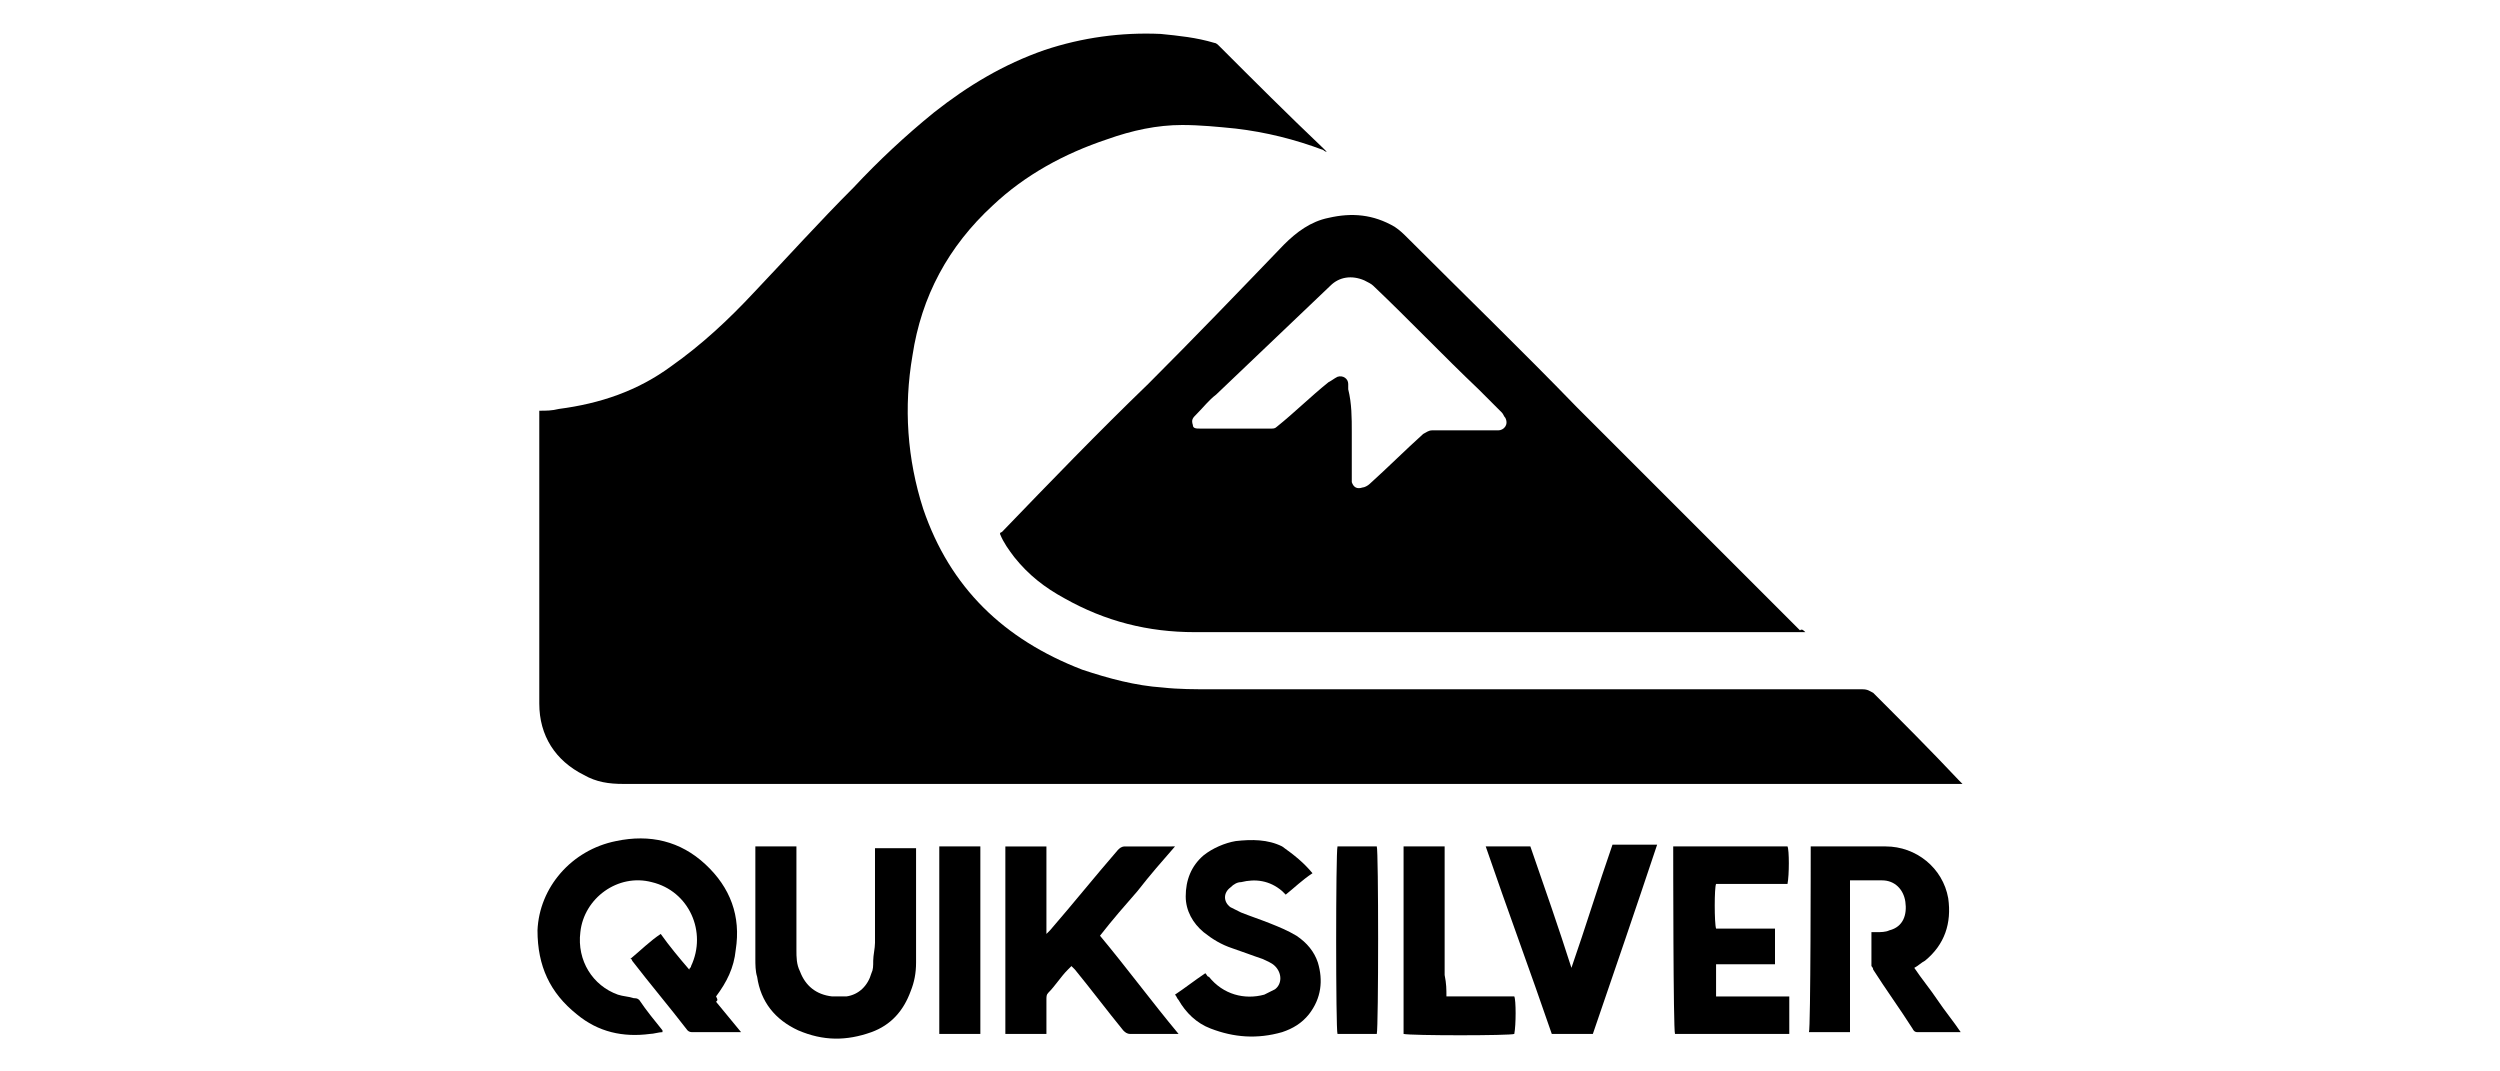 <?xml version="1.0" encoding="utf-8"?>
<!-- Generator: Adobe Illustrator 27.2.0, SVG Export Plug-In . SVG Version: 6.00 Build 0)  -->
<svg version="1.1" id="goorin" xmlns="http://www.w3.org/2000/svg" xmlns:xlink="http://www.w3.org/1999/xlink" x="0px" y="0px"
	 viewBox="0 0 140 60" style="enable-background:new 0 0 140 60;" xml:space="preserve">
<g>
	<path d="M30.2,23c0.4,0,0.7,0,1.1-0.1c2.3-0.3,4.4-1,6.3-2.4c1.7-1.2,3.2-2.6,4.6-4.1c1.9-2,3.7-4,5.6-5.9c1.4-1.5,2.9-2.9,4.5-4.2
		c1.9-1.5,3.9-2.7,6.2-3.5c2.1-0.7,4.3-1,6.5-0.9c1,0.1,2,0.2,3,0.5c0.1,0,0.2,0.1,0.3,0.2c1.9,1.9,3.8,3.8,5.8,5.7
		c0,0,0.1,0.1,0.2,0.2c-0.1,0-0.2-0.1-0.2-0.1c-1.6-0.6-3.2-1-4.9-1.2c-1-0.1-2-0.2-3-0.2c-1.4,0-2.8,0.3-4.2,0.8
		c-2.4,0.8-4.6,2-6.4,3.7c-2.5,2.3-4,5.1-4.5,8.4c-0.5,2.9-0.3,5.8,0.6,8.6c1.5,4.4,4.5,7.3,8.9,9c1.5,0.5,3,0.9,4.5,1
		c0.9,0.1,1.8,0.1,2.8,0.1c12.1,0,24.3,0,36.4,0c0.3,0,0.4,0.1,0.6,0.2c1.6,1.6,3.2,3.2,4.8,4.9c0.1,0.1,0.1,0.1,0.2,0.2
		c-0.1,0-0.2,0-0.3,0h-0.1c-24.9,0-49.8,0-74.6,0c-0.8,0-1.5-0.1-2.2-0.5c-1.6-0.8-2.5-2.2-2.5-4c0-3.7,0-7.5,0-11.2
		c0-1.7,0-3.4,0-5.1C30.2,23.2,30.2,23.1,30.2,23z"/>
	<path d="M101.1,35.4c-0.1,0-0.2,0-0.3,0c-11.3,0-22.6,0-33.9,0c-2.6,0-5-0.6-7.3-1.9c-1.1-0.6-2-1.3-2.8-2.3
		c-0.3-0.4-0.6-0.8-0.8-1.3c0-0.1,0.1-0.1,0.1-0.1c2.7-2.8,5.4-5.6,8.2-8.3c2.6-2.6,5.1-5.2,7.6-7.8c0.7-0.7,1.5-1.3,2.5-1.5
		c1.3-0.3,2.5-0.2,3.7,0.5c0.3,0.2,0.5,0.4,0.7,0.6c3.2,3.2,6.4,6.3,9.5,9.5c1.4,1.4,2.8,2.8,4.2,4.2c2.8,2.8,5.5,5.5,8.3,8.3
		C100.9,35.2,101,35.3,101.1,35.4L101.1,35.4z M75.7,24.2c0,0.8,0,1.6,0,2.4c0,0.1,0,0.3,0,0.4c0.1,0.3,0.3,0.4,0.6,0.3
		c0.1,0,0.3-0.1,0.4-0.2c1-0.9,2-1.9,3-2.8c0.2-0.1,0.3-0.2,0.5-0.2c1.2,0,2.4,0,3.7,0c0.3,0,0.6-0.3,0.4-0.7
		c-0.1-0.1-0.1-0.2-0.2-0.3c-0.4-0.4-0.9-0.9-1.3-1.3c-2-1.9-3.9-3.9-5.9-5.8c-0.1-0.1-0.3-0.2-0.5-0.3c-0.7-0.3-1.4-0.2-1.9,0.3
		c-2.1,2-4.3,4.1-6.4,6.1c-0.4,0.3-0.7,0.7-1.1,1.1c-0.2,0.2-0.3,0.3-0.2,0.6c0,0.2,0.2,0.2,0.4,0.2s0.3,0,0.5,0c1.2,0,2.4,0,3.5,0
		c0.1,0,0.2,0,0.3-0.1c1-0.8,1.9-1.7,2.9-2.5c0.2-0.1,0.3-0.2,0.5-0.3c0.3-0.1,0.6,0.1,0.6,0.4c0,0.1,0,0.2,0,0.3
		C75.7,22.6,75.7,23.4,75.7,24.2z"/>
	<path d="M40.1,56.1c0.5,0.6,0.9,1.1,1.4,1.7c-0.1,0-0.2,0-0.2,0c-0.8,0-1.6,0-2.5,0c-0.1,0-0.2,0-0.3-0.1c-1-1.3-2.1-2.6-3.1-3.9
		c0,0,0-0.1-0.1-0.1c0.6-0.5,1.1-1,1.7-1.4c0.5,0.7,1,1.3,1.6,2c0-0.1,0.1-0.1,0.1-0.2c0.9-1.9-0.1-4.2-2.2-4.7
		c-1.9-0.5-3.8,0.9-4,2.8c-0.2,1.6,0.7,3,2.1,3.5c0.3,0.1,0.6,0.1,0.9,0.2c0.1,0,0.2,0,0.3,0.1c0.4,0.6,0.9,1.2,1.3,1.7
		c0,0,0,0,0,0.1c-0.2,0-0.5,0.1-0.7,0.1c-1.5,0.2-2.9-0.1-4.1-1.1c-1.5-1.2-2.2-2.7-2.2-4.7c0.1-2.4,1.9-4.5,4.4-5
		c1.9-0.4,3.6,0,5,1.3s2,2.9,1.7,4.8c-0.1,1-0.5,1.8-1.1,2.6C40.2,56,40.2,56,40.1,56.1z"/>
	<path d="M65.8,47.4c-0.7,0.8-1.4,1.6-2.1,2.5c-0.7,0.8-1.4,1.6-2.1,2.5c1.5,1.8,2.9,3.7,4.4,5.5c-0.1,0-0.2,0-0.2,0
		c-0.8,0-1.6,0-2.5,0c-0.2,0-0.3-0.1-0.4-0.2c-0.9-1.1-1.8-2.3-2.7-3.4c-0.1-0.1-0.1-0.1-0.2-0.2c-0.1,0.1-0.1,0.1-0.2,0.2
		c-0.4,0.4-0.7,0.9-1.1,1.3c-0.1,0.1-0.1,0.2-0.1,0.4c0,0.5,0,1.1,0,1.6c0,0.1,0,0.2,0,0.3c-0.8,0-1.6,0-2.3,0c0-3.5,0-7,0-10.5
		c0.8,0,1.5,0,2.3,0c0,1.6,0,3.3,0,4.9l0,0c0.1-0.1,0.1-0.1,0.2-0.2c1.3-1.5,2.5-3,3.8-4.5c0.1-0.1,0.2-0.2,0.4-0.2
		c0.8,0,1.6,0,2.4,0C65.6,47.4,65.7,47.4,65.8,47.4L65.8,47.4z"/>
	<path d="M101.4,47.4c0.1,0,0.2,0,0.2,0c1.3,0,2.6,0,4,0c1.7,0,3.2,1.2,3.5,2.9c0.2,1.4-0.2,2.6-1.3,3.5c-0.2,0.1-0.4,0.3-0.6,0.4
		c0.4,0.6,0.9,1.2,1.3,1.8s0.9,1.2,1.3,1.8c-0.1,0-0.2,0-0.3,0c-0.7,0-1.4,0-2.1,0c-0.1,0-0.2,0-0.3-0.2c-0.7-1.1-1.5-2.2-2.2-3.3
		c0-0.1-0.1-0.2-0.1-0.2c0-0.6,0-1.2,0-1.9c0.1,0,0.2,0,0.3,0c0.2,0,0.5,0,0.7-0.1c0.8-0.2,1-0.9,0.9-1.6c-0.1-0.7-0.6-1.2-1.3-1.2
		c-0.6,0-1.2,0-1.8,0c0,2.8,0,5.6,0,8.5c-0.8,0-1.5,0-2.3,0C101.4,57.7,101.4,47.8,101.4,47.4z"/>
	<path d="M42.3,47.4c0.8,0,1.5,0,2.3,0c0,0.1,0,0.2,0,0.3c0,1.8,0,3.6,0,5.5c0,0.4,0,0.8,0.2,1.2c0.3,0.8,0.9,1.3,1.8,1.4
		c0.3,0,0.5,0,0.8,0c0.7-0.1,1.2-0.6,1.4-1.3c0.1-0.2,0.1-0.4,0.1-0.7s0.1-0.7,0.1-1c0-1.7,0-3.3,0-5c0-0.1,0-0.2,0-0.3
		c0.8,0,1.5,0,2.3,0c0,0.1,0,0.1,0,0.2c0,2.1,0,4.1,0,6.2c0,0.6-0.1,1.1-0.3,1.6c-0.4,1.1-1.1,1.9-2.2,2.3c-1.4,0.5-2.7,0.5-4.1-0.1
		c-1.3-0.6-2.1-1.6-2.3-3c-0.1-0.3-0.1-0.7-0.1-1c0-2,0-3.9,0-5.9C42.3,47.6,42.3,47.5,42.3,47.4z"/>
	<path d="M73.5,48.9C73.4,49,73.4,49,73.5,48.9c-0.6,0.4-1,0.8-1.5,1.2c-0.1-0.1-0.1-0.1-0.2-0.2c-0.7-0.6-1.5-0.7-2.3-0.5
		c-0.2,0-0.4,0.1-0.6,0.3c-0.4,0.3-0.4,0.8,0,1.1c0.2,0.1,0.4,0.2,0.6,0.3c0.5,0.2,1.1,0.4,1.6,0.6c0.5,0.2,1,0.4,1.5,0.7
		c0.6,0.4,1,0.9,1.2,1.5c0.3,1,0.2,2-0.5,2.9c-0.4,0.5-0.9,0.8-1.5,1c-1.4,0.4-2.7,0.3-4-0.2C67,57.3,66.4,56.7,66,56
		c-0.1-0.1-0.1-0.2-0.2-0.3c0.6-0.4,1.1-0.8,1.7-1.2c0.1,0.1,0.1,0.2,0.2,0.2c0.8,1,2,1.3,3.1,1c0.2-0.1,0.4-0.2,0.6-0.3
		c0.4-0.3,0.4-0.9,0-1.3c-0.2-0.2-0.5-0.3-0.7-0.4c-0.6-0.2-1.1-0.4-1.7-0.6c-0.6-0.2-1.1-0.5-1.6-0.9c-0.6-0.5-1-1.2-1-2
		c0-0.9,0.3-1.7,1-2.3c0.5-0.4,1.2-0.7,1.8-0.8c0.9-0.1,1.8-0.1,2.6,0.3C72.5,47.9,73,48.3,73.5,48.9z"/>
	<path d="M93.7,47.4c2.1,0,4.3,0,6.4,0c0.1,0.2,0.1,1.6,0,2.1c-0.7,0-1.4,0-2,0c-0.7,0-1.4,0-2,0c-0.1,0.2-0.1,2.2,0,2.5
		c1.1,0,2.2,0,3.3,0c0,0.7,0,1.3,0,2c-1.1,0-2.2,0-3.3,0c0,0.6,0,1.2,0,1.8c1.4,0,2.7,0,4.1,0c0,0.7,0,1.4,0,2.1c-2.1,0-4.2,0-6.4,0
		C93.7,57.7,93.7,47.9,93.7,47.4z"/>
	<path d="M89.2,57.9c-0.8,0-1.5,0-2.3,0c-1.2-3.5-2.5-7-3.7-10.5c0.8,0,1.7,0,2.5,0c0.8,2.3,1.6,4.6,2.3,6.8
		c0.8-2.3,1.5-4.6,2.3-6.9c0.8,0,1.6,0,2.5,0C91.6,50.9,90.4,54.4,89.2,57.9z"/>
	<path d="M81,55.8c1.3,0,2.6,0,3.8,0c0.1,0.2,0.1,1.6,0,2.1c-0.2,0.1-5.8,0.1-6.2,0c0-3.5,0-7,0-10.5c0.8,0,1.5,0,2.3,0
		c0,0.3,0,0.7,0,1c0,0.4,0,0.7,0,1.1c0,0.3,0,0.7,0,1s0,0.7,0,1s0,0.7,0,1c0,0.4,0,0.7,0,1.1c0,0.3,0,0.7,0,1
		C81,55.1,81,55.4,81,55.8z"/>
	<path d="M52.6,47.4c0.8,0,1.5,0,2.3,0c0,3.5,0,7,0,10.5c-0.8,0-1.5,0-2.3,0C52.6,57.7,52.6,47.7,52.6,47.4z"/>
	<path d="M77.1,57.9c-0.8,0-1.5,0-2.2,0c-0.1-0.2-0.1-10.2,0-10.5c0.7,0,1.5,0,2.2,0C77.2,47.6,77.2,57.5,77.1,57.9z"/>
</g>
</svg>
